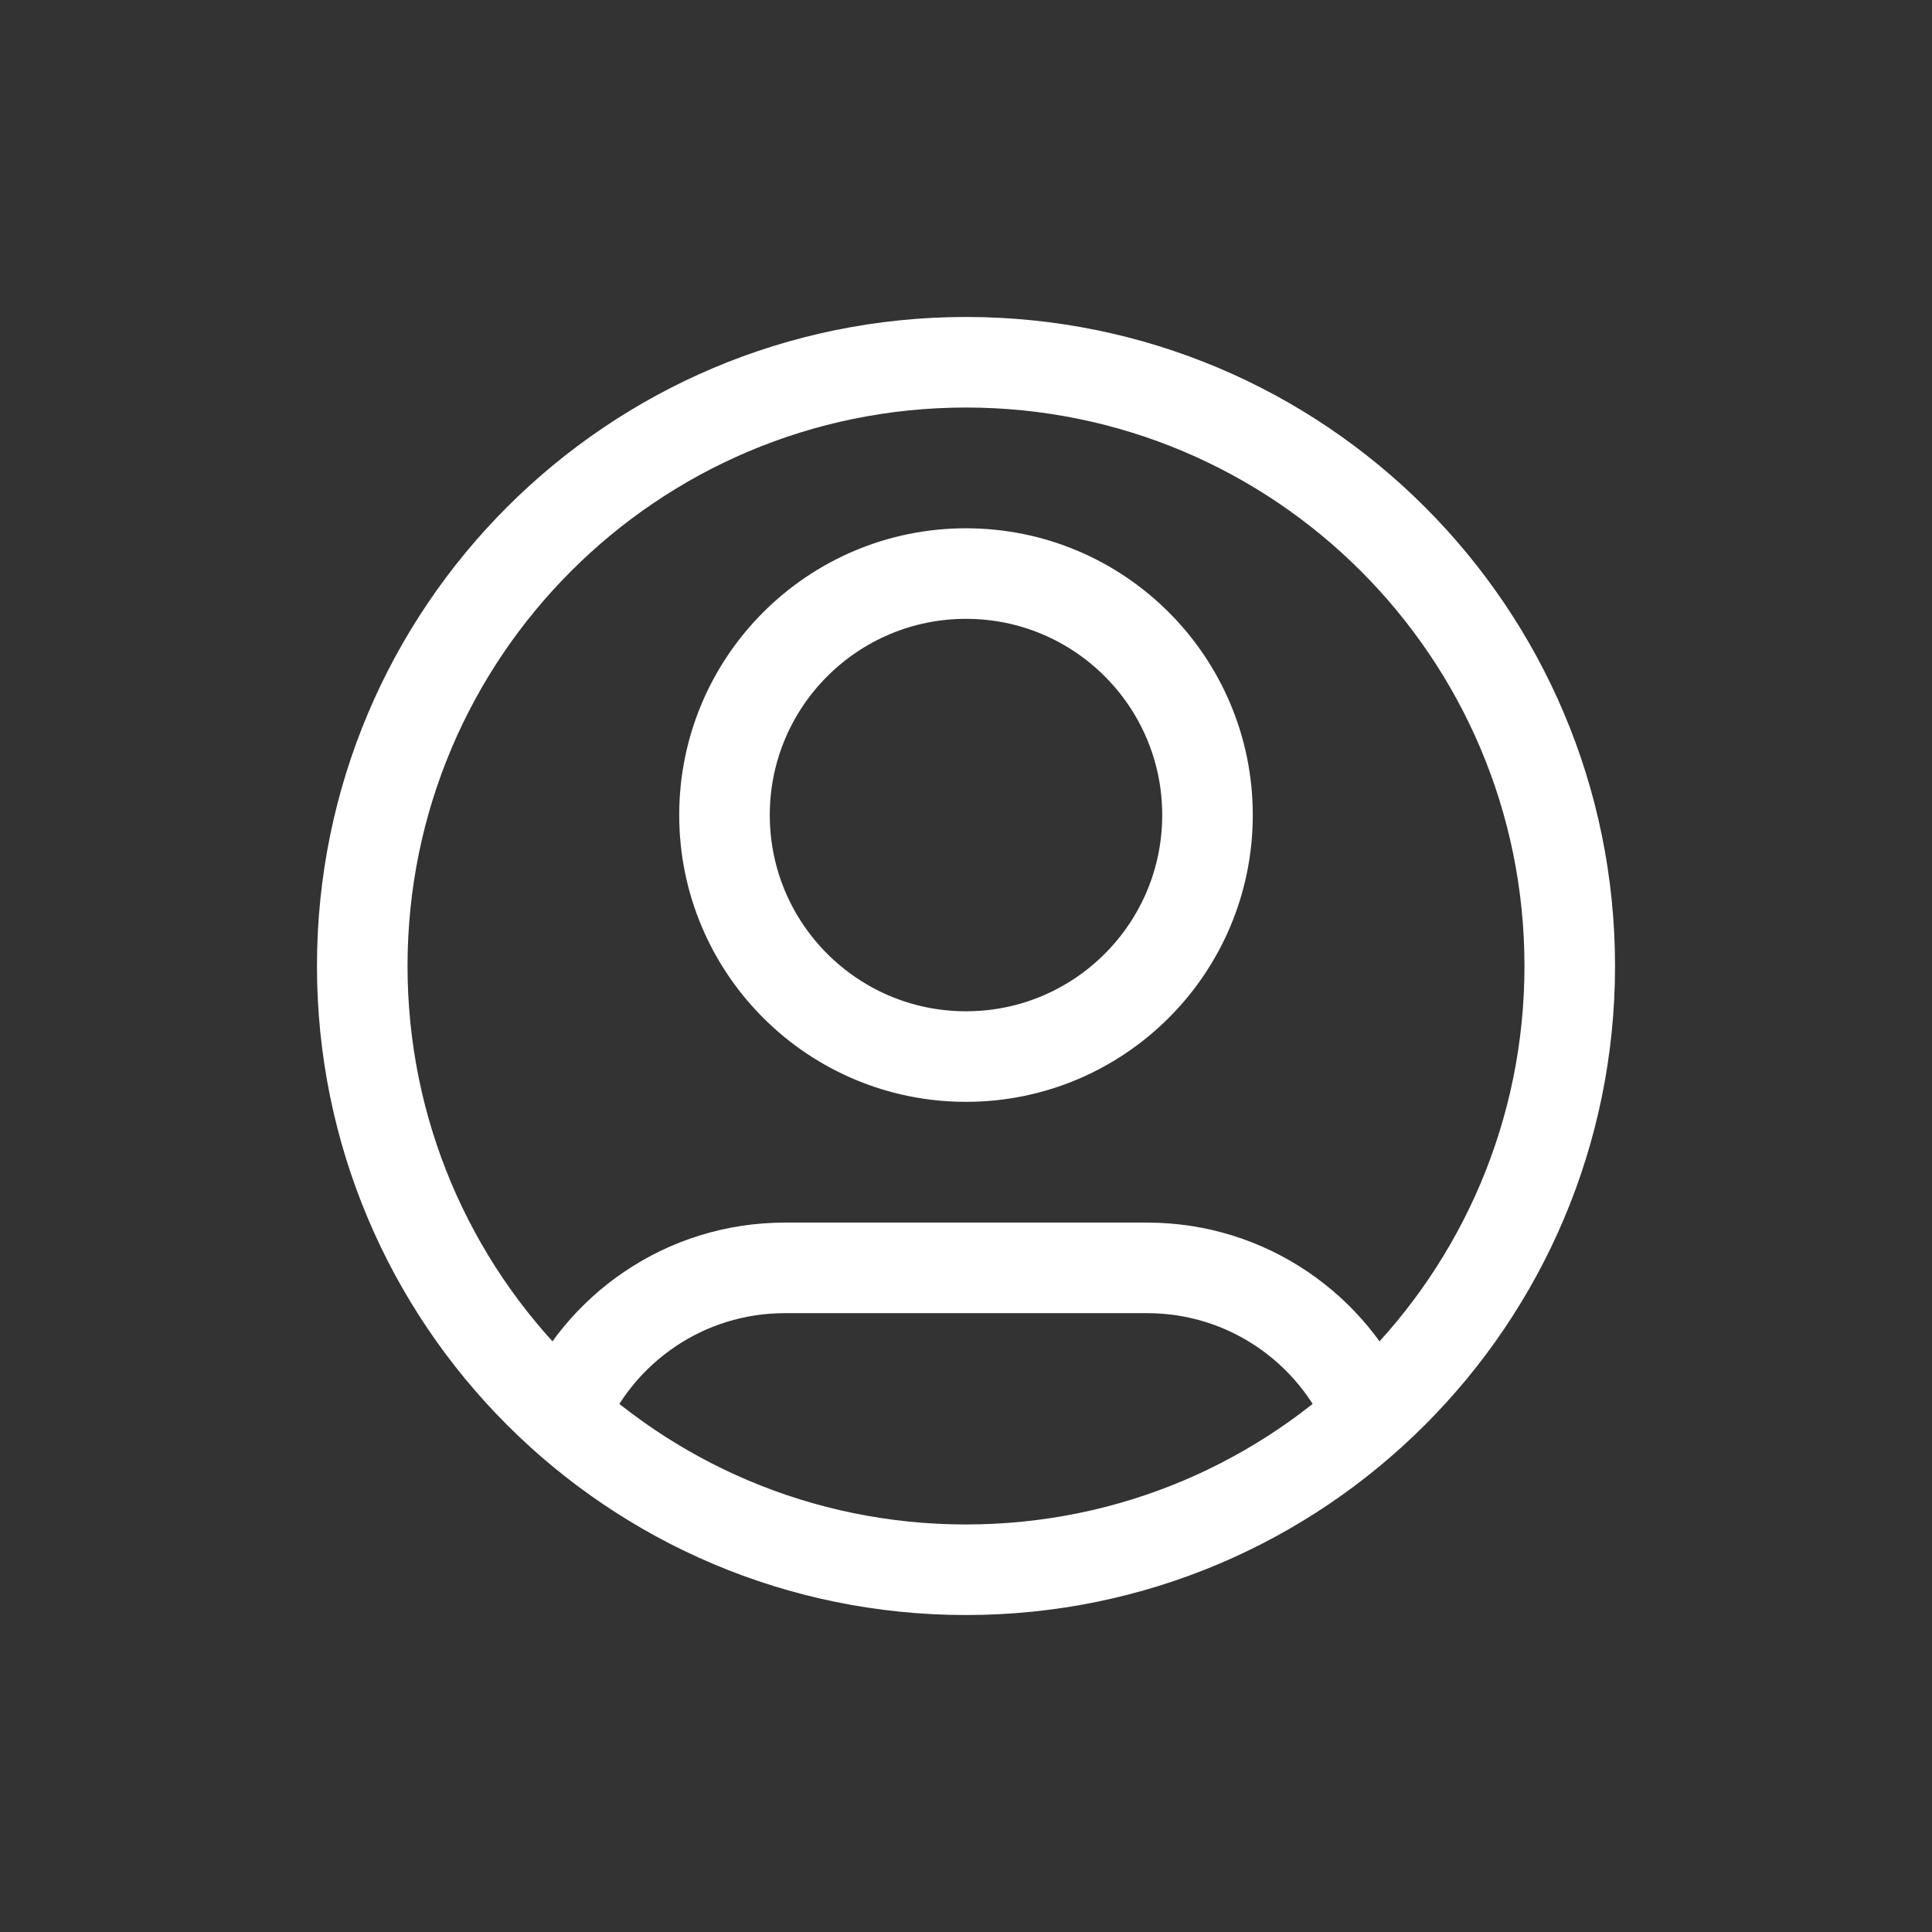 <svg width="32" height="32" viewBox="0 0 32 32" fill="none" xmlns="http://www.w3.org/2000/svg">
<rect x="0" y="0" width="32" height="32" fill="#333333" stroke="none"/>
<path d="M9.316 23.438C9.925 22.005 11.345 21 13 21H19C20.655 21 22.075 22.005 22.684 23.438M20 13.5C20 15.709 18.209 17.5 16 17.5C13.791 17.5 12 15.709 12 13.5C12 11.291 13.791 9.5 16 9.5C18.209 9.5 20 11.291 20 13.5ZM26 16C26 21.523 21.523 26 16 26C10.477 26 6 21.523 6 16C6 10.477 10.477 6 16 6C21.523 6 26 10.477 26 16Z" stroke="white" stroke-width="1.5" stroke-linecap="round" stroke-linejoin="round"/>
</svg>
